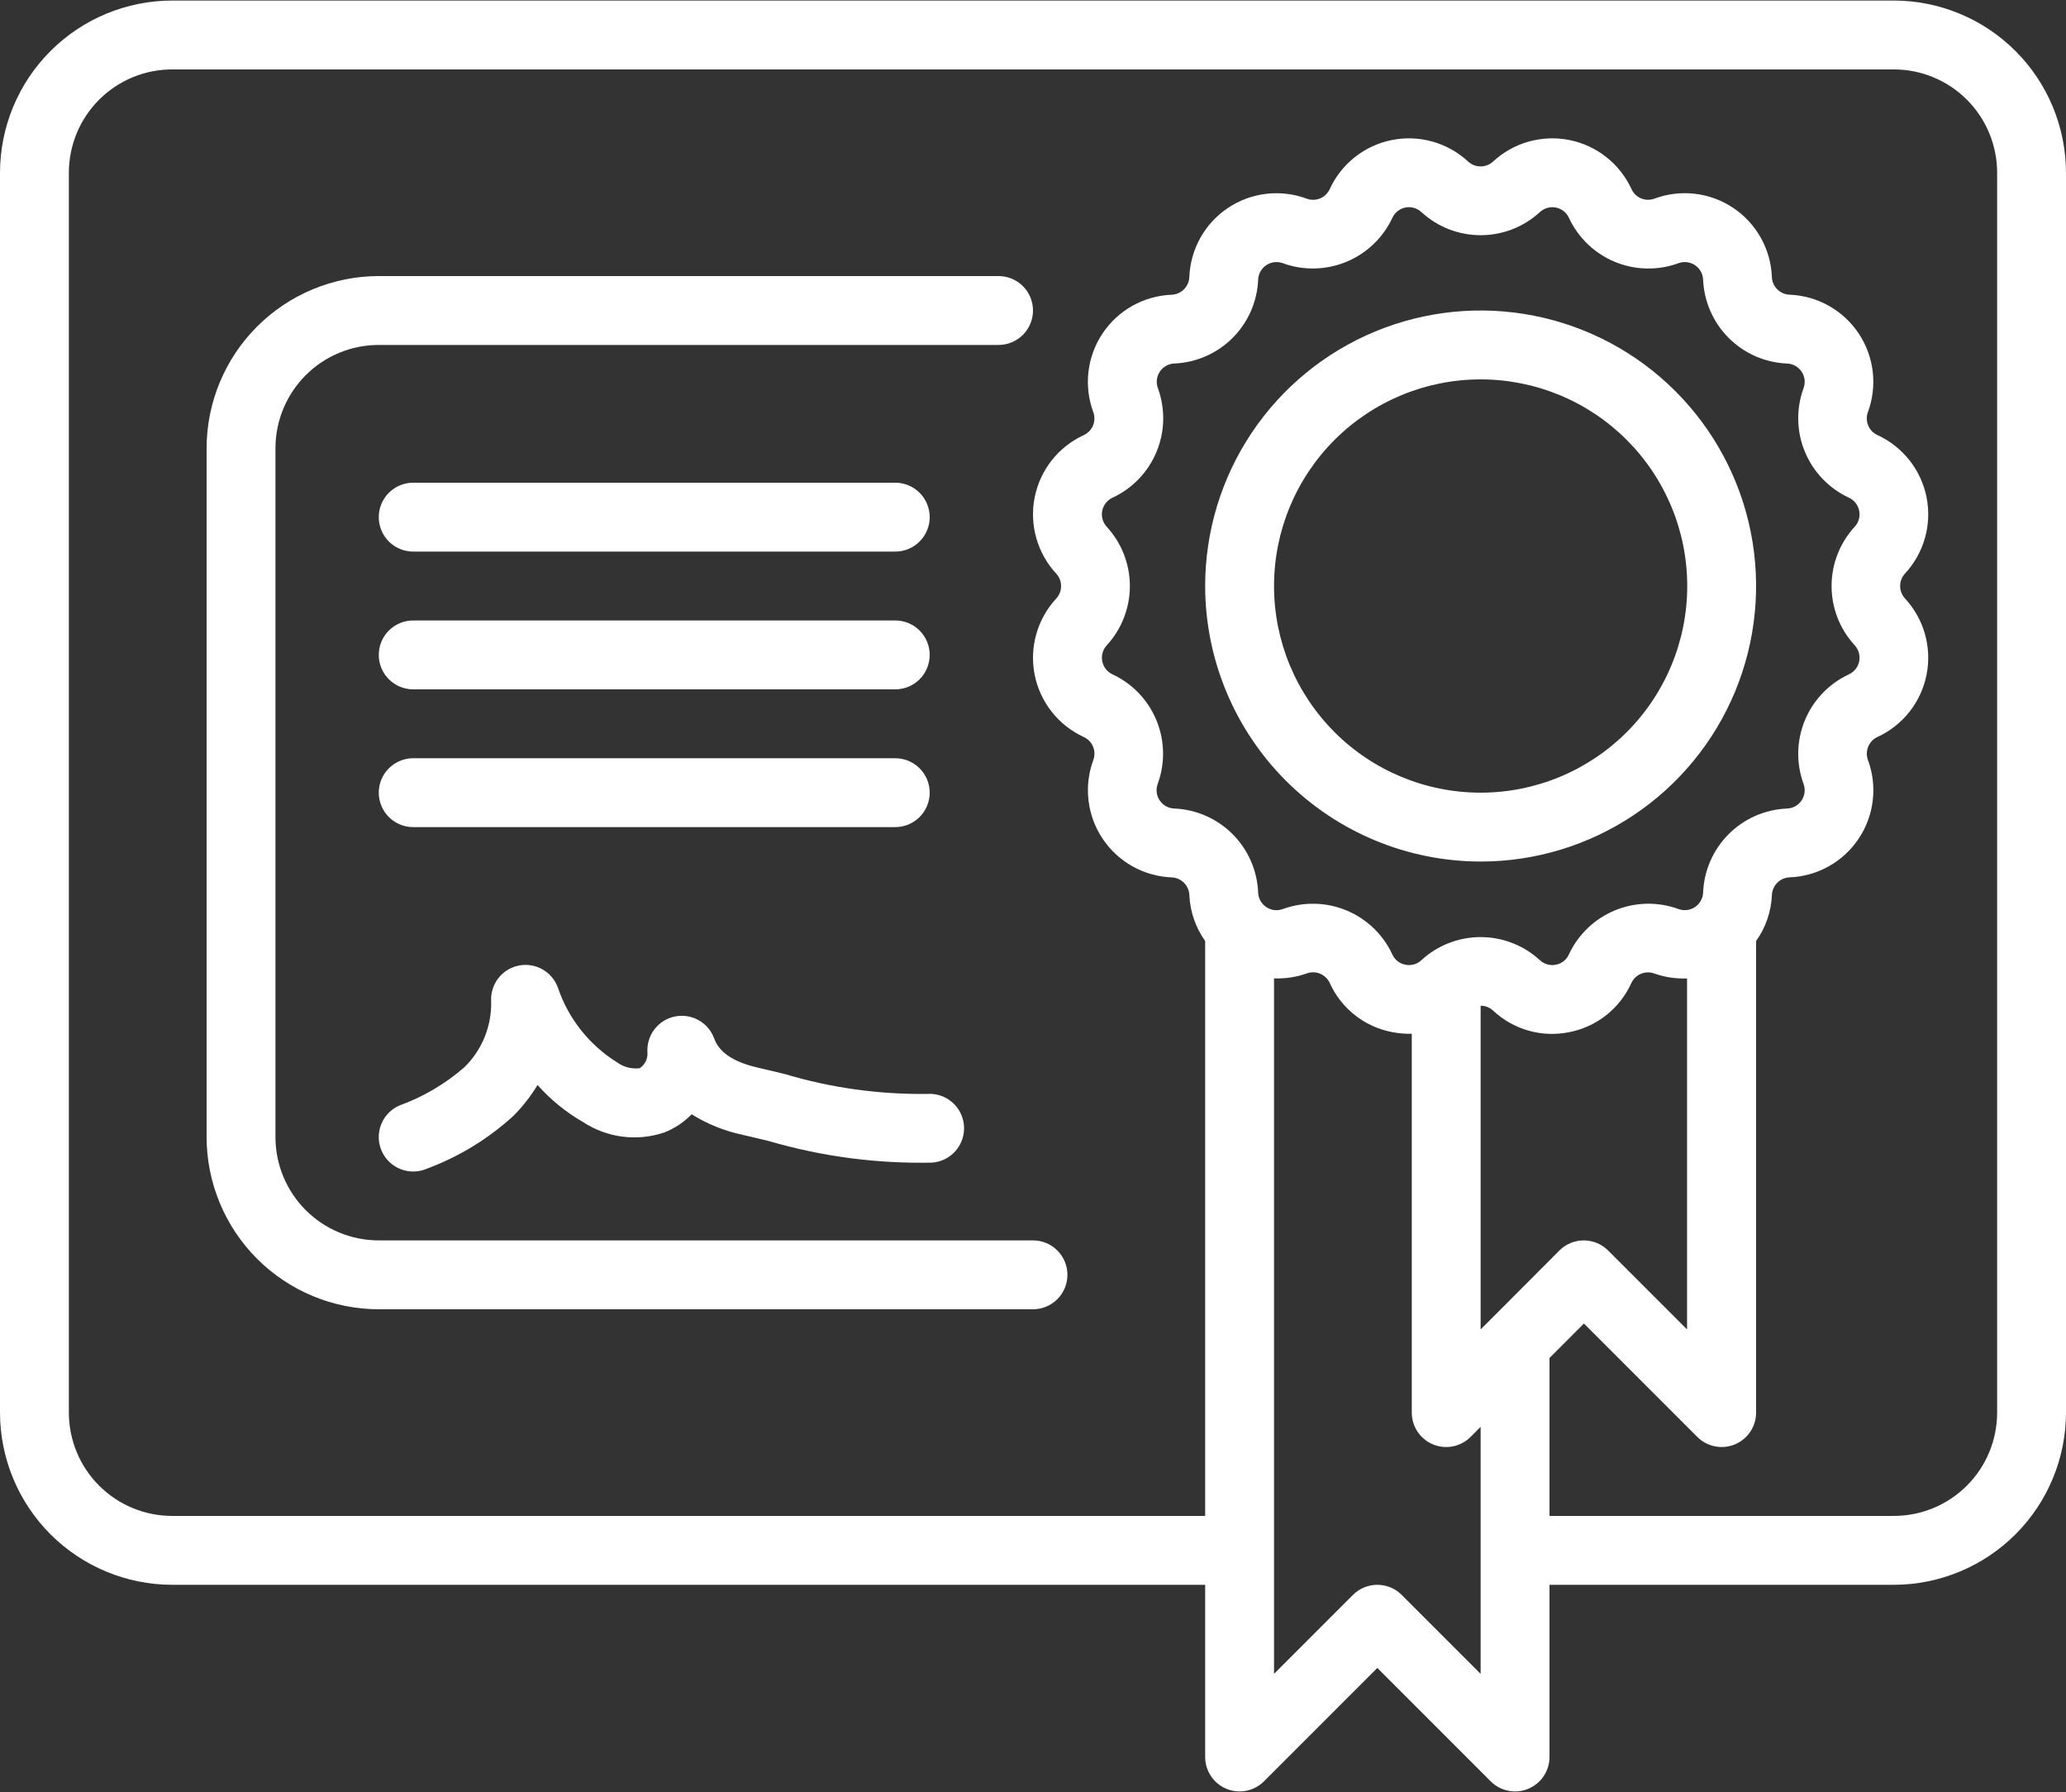 <svg width="512" height="444" viewBox="0 0 512 444" fill="none" xmlns="http://www.w3.org/2000/svg">
<rect x="0" y="0" width="512" height="444" fill="#333333" stroke="none"/>
<path d="M469.333 0.134H42.667C31.355 0.147 20.51 4.647 12.512 12.646C4.513 20.644 0.014 31.489 0 42.8L0 350C0.014 361.312 4.513 372.157 12.512 380.155C20.51 388.154 31.355 392.654 42.667 392.667H298.667V435.334C298.667 437.021 299.168 438.671 300.105 440.074C301.043 441.477 302.376 442.57 303.935 443.216C305.494 443.862 307.209 444.031 308.864 443.701C310.519 443.372 312.04 442.56 313.233 441.367L341.333 413.267L369.434 441.367C370.627 442.56 372.147 443.372 373.802 443.701C375.457 444.031 377.173 443.862 378.732 443.216C380.291 442.57 381.624 441.477 382.561 440.074C383.499 438.671 384 437.021 384 435.334V392.667H469.333C480.645 392.654 491.49 388.154 499.488 380.155C507.487 372.157 511.986 361.312 512 350V42.8C511.986 31.489 507.487 20.644 499.488 12.646C491.49 4.647 480.645 0.147 469.333 0.134ZM275.712 167.088C275.062 166.788 274.492 166.339 274.048 165.777C273.605 165.214 273.301 164.555 273.161 163.852C273.021 163.15 273.05 162.425 273.244 161.735C273.438 161.046 273.793 160.412 274.278 159.886C277.961 155.884 280.005 150.644 280.005 145.205C280.005 139.766 277.961 134.526 274.278 130.523C273.791 129.996 273.436 129.362 273.241 128.671C273.046 127.98 273.018 127.253 273.159 126.55C273.3 125.846 273.605 125.186 274.051 124.623C274.496 124.06 275.068 123.611 275.721 123.312C280.651 121.018 284.541 116.957 286.62 111.932C288.7 106.907 288.818 101.284 286.95 96.177C286.702 95.504 286.616 94.783 286.7 94.071C286.784 93.36 287.035 92.678 287.433 92.082C287.831 91.486 288.364 90.993 288.989 90.643C289.614 90.292 290.313 90.095 291.029 90.067C296.465 89.838 301.616 87.577 305.463 83.73C309.31 79.883 311.571 74.732 311.799 69.296C311.827 68.579 312.025 67.879 312.376 67.253C312.726 66.627 313.221 66.093 313.818 65.695C314.415 65.297 315.098 65.046 315.81 64.963C316.523 64.88 317.245 64.968 317.918 65.218C323.027 67.074 328.647 66.95 333.669 64.87C338.692 62.79 342.753 58.904 345.054 53.979C345.351 53.328 345.799 52.756 346.361 52.312C346.922 51.867 347.582 51.562 348.284 51.422C348.986 51.282 349.712 51.311 350.401 51.506C351.09 51.702 351.723 52.058 352.247 52.545C360.55 60.183 373.325 60.183 381.619 52.545C382.145 52.058 382.779 51.703 383.469 51.508C384.159 51.313 384.886 51.285 385.589 51.426C386.292 51.567 386.952 51.872 387.513 52.318C388.075 52.763 388.524 53.335 388.821 53.988C391.117 58.915 395.177 62.802 400.2 64.881C405.222 66.96 410.842 67.08 415.949 65.218C416.621 64.968 417.344 64.88 418.056 64.963C418.769 65.046 419.452 65.297 420.049 65.695C420.646 66.093 421.14 66.627 421.491 67.253C421.842 67.879 422.039 68.579 422.067 69.296C422.298 74.739 424.566 79.896 428.421 83.745C432.276 87.594 437.437 89.853 442.88 90.075C443.596 90.102 444.295 90.298 444.92 90.648C445.545 90.997 446.079 91.489 446.477 92.085C446.875 92.68 447.126 93.361 447.21 94.073C447.294 94.784 447.208 95.505 446.959 96.177C445.09 101.285 445.208 106.909 447.29 111.935C449.371 116.96 453.264 121.021 458.197 123.312C458.848 123.612 459.418 124.062 459.861 124.624C460.304 125.187 460.608 125.846 460.748 126.548C460.888 127.251 460.86 127.976 460.665 128.666C460.471 129.355 460.117 129.988 459.631 130.515C455.948 134.517 453.904 139.757 453.904 145.196C453.904 150.635 455.948 155.875 459.631 159.878C460.118 160.404 460.474 161.039 460.668 161.73C460.863 162.421 460.891 163.148 460.75 163.851C460.61 164.555 460.304 165.215 459.859 165.778C459.414 166.341 458.841 166.79 458.189 167.088C453.258 169.383 449.368 173.444 447.289 178.469C445.209 183.494 445.092 189.117 446.959 194.224C447.207 194.897 447.293 195.618 447.209 196.33C447.125 197.041 446.874 197.723 446.476 198.319C446.079 198.915 445.545 199.408 444.92 199.758C444.295 200.109 443.596 200.306 442.88 200.334C437.43 200.553 432.262 202.816 428.406 206.673C424.549 210.53 422.286 215.697 422.067 221.147C422.039 221.864 421.842 222.564 421.491 223.19C421.14 223.816 420.646 224.35 420.049 224.748C419.452 225.146 418.769 225.397 418.056 225.48C417.344 225.563 416.621 225.476 415.949 225.226C410.84 223.367 405.219 223.49 400.196 225.571C395.173 227.651 391.112 231.538 388.813 236.464C388.527 237.122 388.084 237.698 387.523 238.145C386.962 238.591 386.3 238.893 385.596 239.024C384.892 239.172 384.163 239.147 383.471 238.952C382.778 238.758 382.143 238.399 381.619 237.907C377.614 234.225 372.373 232.182 366.933 232.182C361.494 232.182 356.252 234.225 352.247 237.907C351.723 238.398 351.088 238.757 350.396 238.951C349.704 239.146 348.975 239.171 348.271 239.024C347.565 238.893 346.903 238.591 346.34 238.145C345.778 237.699 345.334 237.122 345.045 236.464C342.751 231.536 338.691 227.648 333.668 225.568C328.645 223.489 323.024 223.37 317.918 225.235C317.245 225.485 316.523 225.572 315.81 225.489C315.098 225.406 314.415 225.155 313.818 224.757C313.221 224.359 312.726 223.825 312.376 223.199C312.025 222.573 311.827 221.873 311.799 221.156C311.581 215.704 309.319 210.534 305.462 206.675C301.606 202.815 296.438 200.549 290.987 200.326C290.271 200.299 289.572 200.103 288.947 199.753C288.322 199.404 287.788 198.911 287.39 198.316C286.992 197.721 286.741 197.04 286.657 196.328C286.573 195.617 286.659 194.896 286.908 194.224C288.779 189.121 288.668 183.501 286.594 178.476C284.521 173.451 280.638 169.387 275.712 167.088ZM369.442 326.892L366.933 329.401V249.188C368.077 249.188 369.178 249.614 370.014 250.391C372.507 252.732 375.526 254.439 378.817 255.369C382.108 256.298 385.574 256.423 388.924 255.733C392.27 255.079 395.411 253.634 398.084 251.516C400.756 249.399 402.882 246.672 404.284 243.564C404.766 242.527 405.621 241.708 406.678 241.272C407.736 240.836 408.919 240.813 409.993 241.209C412.587 242.131 415.334 242.54 418.091 242.429V329.401L398.524 309.834C396.924 308.234 394.753 307.336 392.491 307.336C390.228 307.336 388.058 308.234 386.458 309.834L369.442 326.892ZM366.933 414.734L347.366 395.167C345.766 393.568 343.596 392.669 341.333 392.669C339.071 392.669 336.901 393.568 335.3 395.167L315.733 414.734V242.412C318.49 242.523 321.237 242.114 323.831 241.192C324.903 240.794 326.084 240.814 327.141 241.249C328.198 241.684 329.051 242.502 329.532 243.539C330.937 246.654 333.071 249.387 335.753 251.506C338.435 253.625 341.587 255.069 344.943 255.716C346.564 256.04 348.211 256.176 349.867 256.134V350C349.867 351.688 350.368 353.337 351.305 354.74C352.243 356.143 353.576 357.237 355.135 357.883C356.694 358.528 358.409 358.697 360.064 358.368C361.719 358.039 363.24 357.227 364.433 356.034L366.933 353.533V414.734ZM494.933 350C494.933 356.79 492.236 363.301 487.435 368.102C482.634 372.903 476.123 375.6 469.333 375.6H384V336.467L392.533 327.933L420.634 356.034C421.827 357.227 423.347 358.039 425.002 358.368C426.657 358.697 428.373 358.528 429.932 357.883C431.491 357.237 432.824 356.143 433.761 354.74C434.699 353.337 435.2 351.688 435.2 350V233.154C437.589 229.808 438.946 225.849 439.117 221.744C439.167 220.603 439.644 219.521 440.453 218.714C441.262 217.907 442.344 217.432 443.486 217.384C446.896 217.252 450.227 216.315 453.205 214.648C456.184 212.981 458.725 210.633 460.62 207.794C462.516 204.956 463.712 201.71 464.111 198.32C464.511 194.93 464.101 191.495 462.916 188.294C462.523 187.223 462.547 186.043 462.984 184.989C463.42 183.934 464.237 183.082 465.271 182.602C468.374 181.177 471.095 179.036 473.211 176.356C475.326 173.676 476.777 170.532 477.443 167.184C478.109 163.835 477.972 160.375 477.043 157.09C476.114 153.804 474.419 150.785 472.098 148.281C471.325 147.44 470.895 146.339 470.895 145.196C470.895 144.053 471.325 142.952 472.098 142.111C474.419 139.608 476.114 136.59 477.043 133.305C477.972 130.02 478.109 126.561 477.443 123.213C476.777 119.864 475.326 116.722 473.211 114.042C471.095 111.363 468.374 109.223 465.271 107.799C464.234 107.322 463.414 106.471 462.976 105.416C462.538 104.361 462.513 103.179 462.908 102.107C464.092 98.906 464.502 95.471 464.103 92.081C463.704 88.691 462.507 85.445 460.612 82.606C458.716 79.768 456.175 77.42 453.197 75.753C450.219 74.086 446.888 73.148 443.477 73.017C442.335 72.969 441.253 72.494 440.444 71.687C439.635 70.88 439.159 69.798 439.108 68.656C438.981 65.245 438.046 61.912 436.382 58.932C434.717 55.951 432.369 53.408 429.531 51.51C426.693 49.612 423.446 48.414 420.056 48.014C416.665 47.614 413.228 48.024 410.027 49.209C408.956 49.613 407.772 49.596 406.714 49.16C405.655 48.724 404.802 47.903 404.326 46.862C402.901 43.76 400.76 41.039 398.08 38.923C395.4 36.807 392.257 35.357 388.908 34.691C385.559 34.025 382.1 34.162 378.814 35.091C375.528 36.02 372.51 37.715 370.005 40.036C369.166 40.809 368.066 41.238 366.925 41.238C365.784 41.238 364.684 40.809 363.844 40.036C361.341 37.715 358.323 36.02 355.038 35.091C351.752 34.162 348.294 34.025 344.946 34.691C341.597 35.357 338.454 36.807 335.775 38.923C333.096 41.039 330.956 43.76 329.532 46.862C329.054 47.904 328.2 48.726 327.141 49.163C326.081 49.6 324.896 49.62 323.823 49.218C320.621 48.032 317.184 47.623 313.794 48.023C310.404 48.423 307.156 49.621 304.318 51.518C301.48 53.416 299.133 55.959 297.468 58.94C295.803 61.921 294.869 65.253 294.741 68.665C294.691 69.807 294.214 70.888 293.405 71.696C292.597 72.503 291.514 72.978 290.372 73.025C286.962 73.157 283.631 74.095 280.653 75.761C277.675 77.428 275.134 79.777 273.238 82.615C271.342 85.453 270.146 88.7 269.747 92.089C269.348 95.479 269.757 98.915 270.942 102.116C271.335 103.187 271.311 104.367 270.874 105.421C270.438 106.475 269.622 107.327 268.587 107.807C265.484 109.233 262.763 111.373 260.647 114.053C258.532 116.734 257.081 119.877 256.415 123.226C255.749 126.575 255.886 130.034 256.815 133.32C257.744 136.605 259.439 139.624 261.76 142.128C262.534 142.97 262.963 144.071 262.963 145.213C262.963 146.356 262.534 147.457 261.76 148.298C259.439 150.802 257.744 153.82 256.815 157.105C255.886 160.39 255.749 163.848 256.415 167.197C257.081 170.545 258.532 173.688 260.648 176.367C262.763 179.047 265.484 181.186 268.587 182.611C269.625 183.088 270.444 183.939 270.882 184.994C271.32 186.049 271.345 187.23 270.95 188.302C269.766 191.503 269.356 194.939 269.755 198.329C270.154 201.718 271.351 204.965 273.246 207.803C275.142 210.641 277.683 212.99 280.661 214.657C283.64 216.323 286.97 217.261 290.381 217.392C292.745 217.495 294.647 219.389 294.75 221.753C294.921 225.849 296.286 229.808 298.667 233.154V375.6H42.667C35.877 375.6 29.366 372.903 24.565 368.102C19.764 363.301 17.067 356.79 17.067 350V42.8C17.067 36.011 19.764 29.5 24.565 24.698C29.366 19.898 35.877 17.201 42.667 17.201H469.333C476.123 17.201 482.634 19.898 487.435 24.698C492.236 29.5 494.933 36.011 494.933 42.8V350Z" fill="white"/>
<path d="M93.866 307.334C87.076 307.334 80.565 304.637 75.764 299.836C70.963 295.035 68.266 288.523 68.266 281.734V111.067C68.266 104.278 70.963 97.766 75.764 92.965C80.565 88.164 87.076 85.467 93.866 85.467H247.466C249.729 85.467 251.9 84.568 253.5 82.968C255.1 81.367 255.999 79.197 255.999 76.934C255.999 74.671 255.1 72.5 253.5 70.9C251.9 69.299 249.729 68.4 247.466 68.4H93.866C82.554 68.414 71.71 72.913 63.711 80.912C55.712 88.911 51.213 99.755 51.199 111.067V281.734C51.213 293.045 55.712 303.89 63.711 311.889C71.71 319.887 82.554 324.387 93.866 324.4H255.999C258.262 324.4 260.433 323.501 262.033 321.901C263.634 320.301 264.533 318.13 264.533 315.867C264.533 313.604 263.634 311.433 262.033 309.833C260.433 308.233 258.262 307.334 255.999 307.334H93.866Z" fill="white"/>
<path d="M102.4 204.934H221.866C224.13 204.934 226.3 204.035 227.9 202.434C229.501 200.834 230.4 198.663 230.4 196.4C230.4 194.137 229.501 191.967 227.9 190.366C226.3 188.766 224.13 187.867 221.866 187.867H102.4C100.136 187.867 97.966 188.766 96.366 190.366C94.765 191.967 93.866 194.137 93.866 196.4C93.866 198.663 94.765 200.834 96.366 202.434C97.966 204.035 100.136 204.934 102.4 204.934ZM102.4 170.8H221.866C224.13 170.8 226.3 169.901 227.9 168.301C229.501 166.701 230.4 164.53 230.4 162.267C230.4 160.004 229.501 157.833 227.9 156.233C226.3 154.633 224.13 153.734 221.866 153.734H102.4C100.136 153.734 97.966 154.633 96.366 156.233C94.765 157.833 93.866 160.004 93.866 162.267C93.866 164.53 94.765 166.701 96.366 168.301C97.966 169.901 100.136 170.8 102.4 170.8ZM102.4 136.667H221.866C224.13 136.667 226.3 135.768 227.9 134.168C229.501 132.567 230.4 130.397 230.4 128.134C230.4 125.87 229.501 123.7 227.9 122.1C226.3 120.499 224.13 119.6 221.866 119.6H102.4C100.136 119.6 97.966 120.499 96.366 122.1C94.765 123.7 93.866 125.87 93.866 128.134C93.866 130.397 94.765 132.567 96.366 134.168C97.966 135.768 100.136 136.667 102.4 136.667ZM94.575 285.147C95.022 286.175 95.668 287.105 96.476 287.883C97.283 288.661 98.236 289.272 99.279 289.682C100.323 290.092 101.437 290.292 102.559 290.27C103.68 290.249 104.785 290.007 105.813 289.559C113.713 286.624 120.974 282.194 127.198 276.511C129.508 274.206 131.528 271.627 133.214 268.831C136.473 272.501 140.296 275.607 144.554 278.047C150.485 281.921 157.866 282.869 164.582 280.607C167.159 279.609 169.489 278.064 171.409 276.085C175.274 278.5 179.524 280.215 183.978 281.162L190.43 282.689C203.596 286.546 217.275 288.356 230.997 288.065C232.115 287.985 233.206 287.685 234.208 287.182C235.209 286.68 236.103 285.985 236.836 285.138C237.569 284.29 238.129 283.307 238.482 282.243C238.835 281.18 238.975 280.057 238.895 278.939C238.814 277.821 238.514 276.73 238.012 275.728C237.509 274.726 236.815 273.833 235.967 273.1C235.12 272.367 234.136 271.807 233.072 271.454C232.009 271.101 230.886 270.961 229.768 271.041C217.796 271.195 205.875 269.531 194.406 266.092L187.81 264.53C179.848 262.696 177.8 259.487 176.955 257.226C176.236 255.305 174.849 253.708 173.048 252.726C171.247 251.745 169.153 251.445 167.149 251.881C165.145 252.317 163.365 253.461 162.135 255.102C160.905 256.743 160.308 258.773 160.452 260.818C160.499 261.57 160.348 262.321 160.014 262.997C159.68 263.672 159.175 264.248 158.549 264.667C156.555 264.92 154.54 264.401 152.917 263.216C146.016 258.92 140.826 252.354 138.24 244.648C137.529 242.728 136.152 241.127 134.36 240.138C132.568 239.149 130.48 238.837 128.477 239.259C126.474 239.681 124.689 240.809 123.449 242.438C122.208 244.066 121.594 246.086 121.719 248.129C121.79 251.149 121.241 254.152 120.105 256.951C118.969 259.75 117.27 262.286 115.114 264.402C110.376 268.546 104.907 271.77 98.986 273.909C97.958 274.356 97.029 275.002 96.251 275.81C95.473 276.617 94.861 277.57 94.451 278.613C94.042 279.657 93.842 280.771 93.863 281.892C93.884 283.014 94.126 284.119 94.575 285.147ZM366.933 213.467C380.435 213.467 393.634 209.463 404.86 201.962C416.086 194.461 424.836 183.799 430.003 171.325C435.17 158.851 436.522 145.125 433.888 131.882C431.254 118.64 424.752 106.476 415.205 96.928C405.658 87.381 393.494 80.879 380.251 78.245C367.009 75.611 353.283 76.963 340.808 82.13C328.334 87.297 317.673 96.047 310.171 107.273C302.67 118.5 298.666 131.698 298.666 145.2C298.687 163.3 305.886 180.652 318.684 193.45C331.482 206.248 348.834 213.447 366.933 213.467ZM366.933 94C373.657 94 380.315 95.325 386.526 97.898C392.738 100.471 398.383 104.242 403.137 108.996C407.891 113.751 411.663 119.395 414.236 125.607C416.809 131.819 418.133 138.477 418.133 145.2C418.133 151.924 416.809 158.582 414.236 164.794C411.663 171.006 407.891 176.65 403.137 181.404C398.383 186.159 392.738 189.93 386.526 192.503C380.315 195.076 373.657 196.4 366.933 196.4C353.354 196.4 340.331 191.006 330.729 181.404C321.127 171.802 315.733 158.779 315.733 145.2C315.733 131.621 321.127 118.598 330.729 108.996C340.331 99.395 353.354 94 366.933 94Z" fill="white"/>
</svg>
